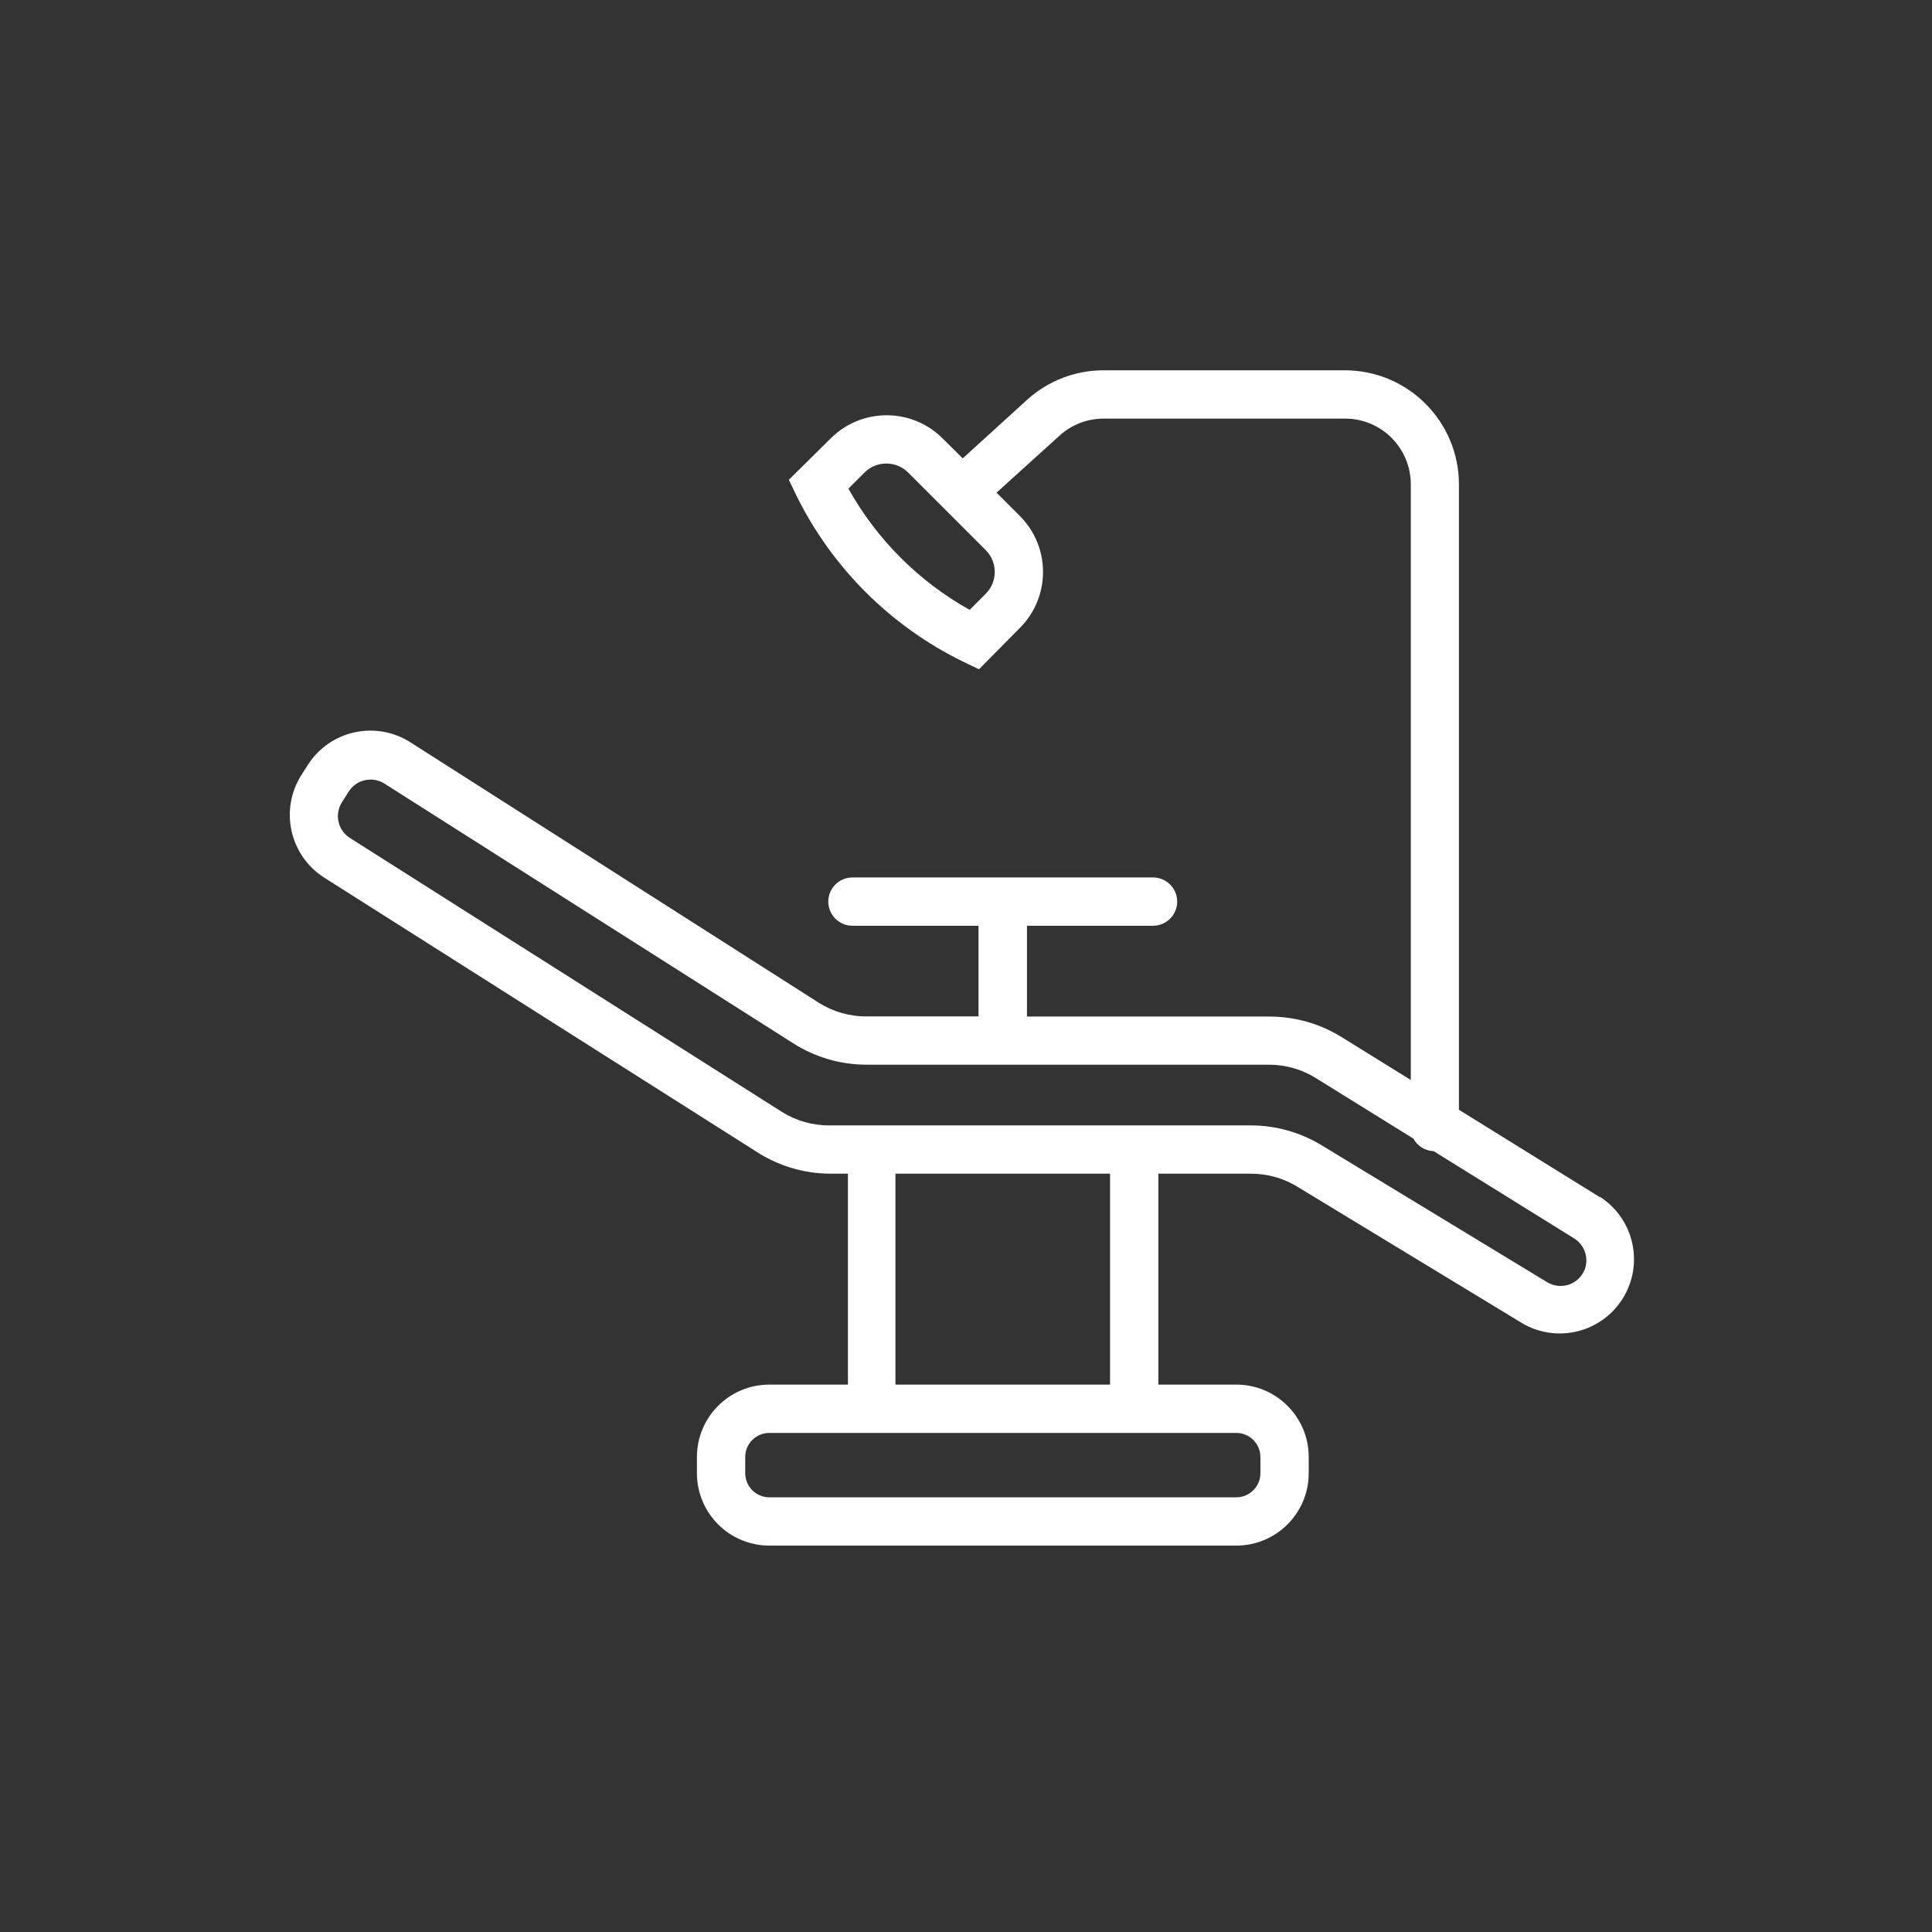 <?xml version="1.0" encoding="UTF-8"?>
<svg width="120px" height="120px" viewBox="0 0 120 120" version="1.1" xmlns="http://www.w3.org/2000/svg" xmlns:xlink="http://www.w3.org/1999/xlink">
    <rect x="0" y="0" width="120" height="120" fill="#333333" stroke="none"/>
    <!-- Generator: Sketch 55.2 (78181) - https://sketchapp.com -->
    <title>Icon_IV</title>
    <desc>Created with Sketch.</desc>
    <g id="Icon_IV" stroke="none" stroke-width="1" fill="none" fill-rule="evenodd">
        <path d="M99.357,74.35 L90.617,68.93 L90.617,30.08 C90.611,26.176 87.451,23.011 83.547,23 L68.547,23 C66.791,22.998 65.097,23.651 63.797,24.83 L59.797,28.47 L58.547,27.23 C56.626,25.314 53.517,25.314 51.597,27.23 L48.997,29.8 L49.477,30.8 C51.69,35.276 55.322,38.894 59.807,41.09 L60.807,41.57 L63.347,39 C65.263,37.08 65.263,33.97 63.347,32.05 L61.897,30.6 L65.807,27.06 C66.556,26.378 67.533,26 68.547,26 L83.547,26 C85.8,26 87.627,27.827 87.627,30.08 L87.627,67.08 L83.337,64.42 C81.992,63.584 80.44,63.141 78.857,63.14 L63.787,63.14 L63.787,57.5 L71.617,57.5 C72.445,57.5 73.117,56.828 73.117,56 C73.117,55.172 72.445,54.5 71.617,54.5 L52.947,54.5 C52.118,54.5 51.447,55.172 51.447,56 C51.447,56.828 52.118,57.5 52.947,57.5 L60.777,57.5 L60.777,63.13 L53.837,63.13 C52.774,63.14 51.732,62.841 50.837,62.27 L25.497,46.11 C24.468,45.45 23.218,45.225 22.024,45.486 C20.829,45.746 19.787,46.471 19.127,47.5 L18.707,48.16 C17.358,50.31 17.997,53.145 20.137,54.51 L46.947,71.51 C48.314,72.407 49.911,72.889 51.547,72.9 L52.667,72.9 L52.667,86 L47.787,86 C45.301,86 43.287,88.015 43.287,90.5 L43.287,91.5 C43.287,93.985 45.301,96 47.787,96 L76.787,96 C79.272,96 81.287,93.985 81.287,91.5 L81.287,90.5 C81.287,88.015 79.272,86 76.787,86 L71.947,86 L71.947,72.9 L77.707,72.9 C78.715,72.899 79.705,73.176 80.567,73.7 L94.567,82.2 C96.729,83.454 99.496,82.757 100.806,80.628 C102.116,78.499 101.49,75.715 99.397,74.35 L99.357,74.35 Z M61.227,36.88 L60.227,37.88 C57.068,36.116 54.461,33.509 52.697,30.35 L53.697,29.35 C54.446,28.604 55.657,28.604 56.407,29.35 L61.237,34.18 C61.973,34.931 61.969,36.135 61.227,36.88 L61.227,36.88 Z M76.787,89 C77.615,89 78.287,89.672 78.287,90.5 L78.287,91.5 C78.287,92.328 77.615,93 76.787,93 L47.787,93 C46.958,93 46.287,92.328 46.287,91.5 L46.287,90.5 C46.287,89.672 46.958,89 47.787,89 L76.787,89 L76.787,89 Z M55.617,86 L55.617,72.9 L68.947,72.9 L68.947,86 L55.617,86 Z M98.427,78.86 C98.251,79.3 97.891,79.64 97.442,79.79 C96.994,79.94 96.501,79.885 96.097,79.64 L82.097,71.14 C80.765,70.329 79.236,69.9 77.677,69.9 L51.547,69.9 C50.486,69.912 49.444,69.617 48.547,69.05 L21.737,52.05 C20.986,51.575 20.762,50.581 21.237,49.83 L21.657,49.17 C22.132,48.419 23.125,48.196 23.877,48.67 L49.267,64.8 C50.629,65.669 52.211,66.13 53.827,66.13 L78.827,66.13 C79.852,66.131 80.856,66.418 81.727,66.96 L87.787,70.72 C88.038,71.185 88.518,71.482 89.047,71.5 L97.757,76.91 C98.421,77.313 98.703,78.133 98.427,78.86 L98.427,78.86 Z" id="Shape" fill="#FFFFFF" fill-rule="nonzero"></path>
    </g>
</svg>